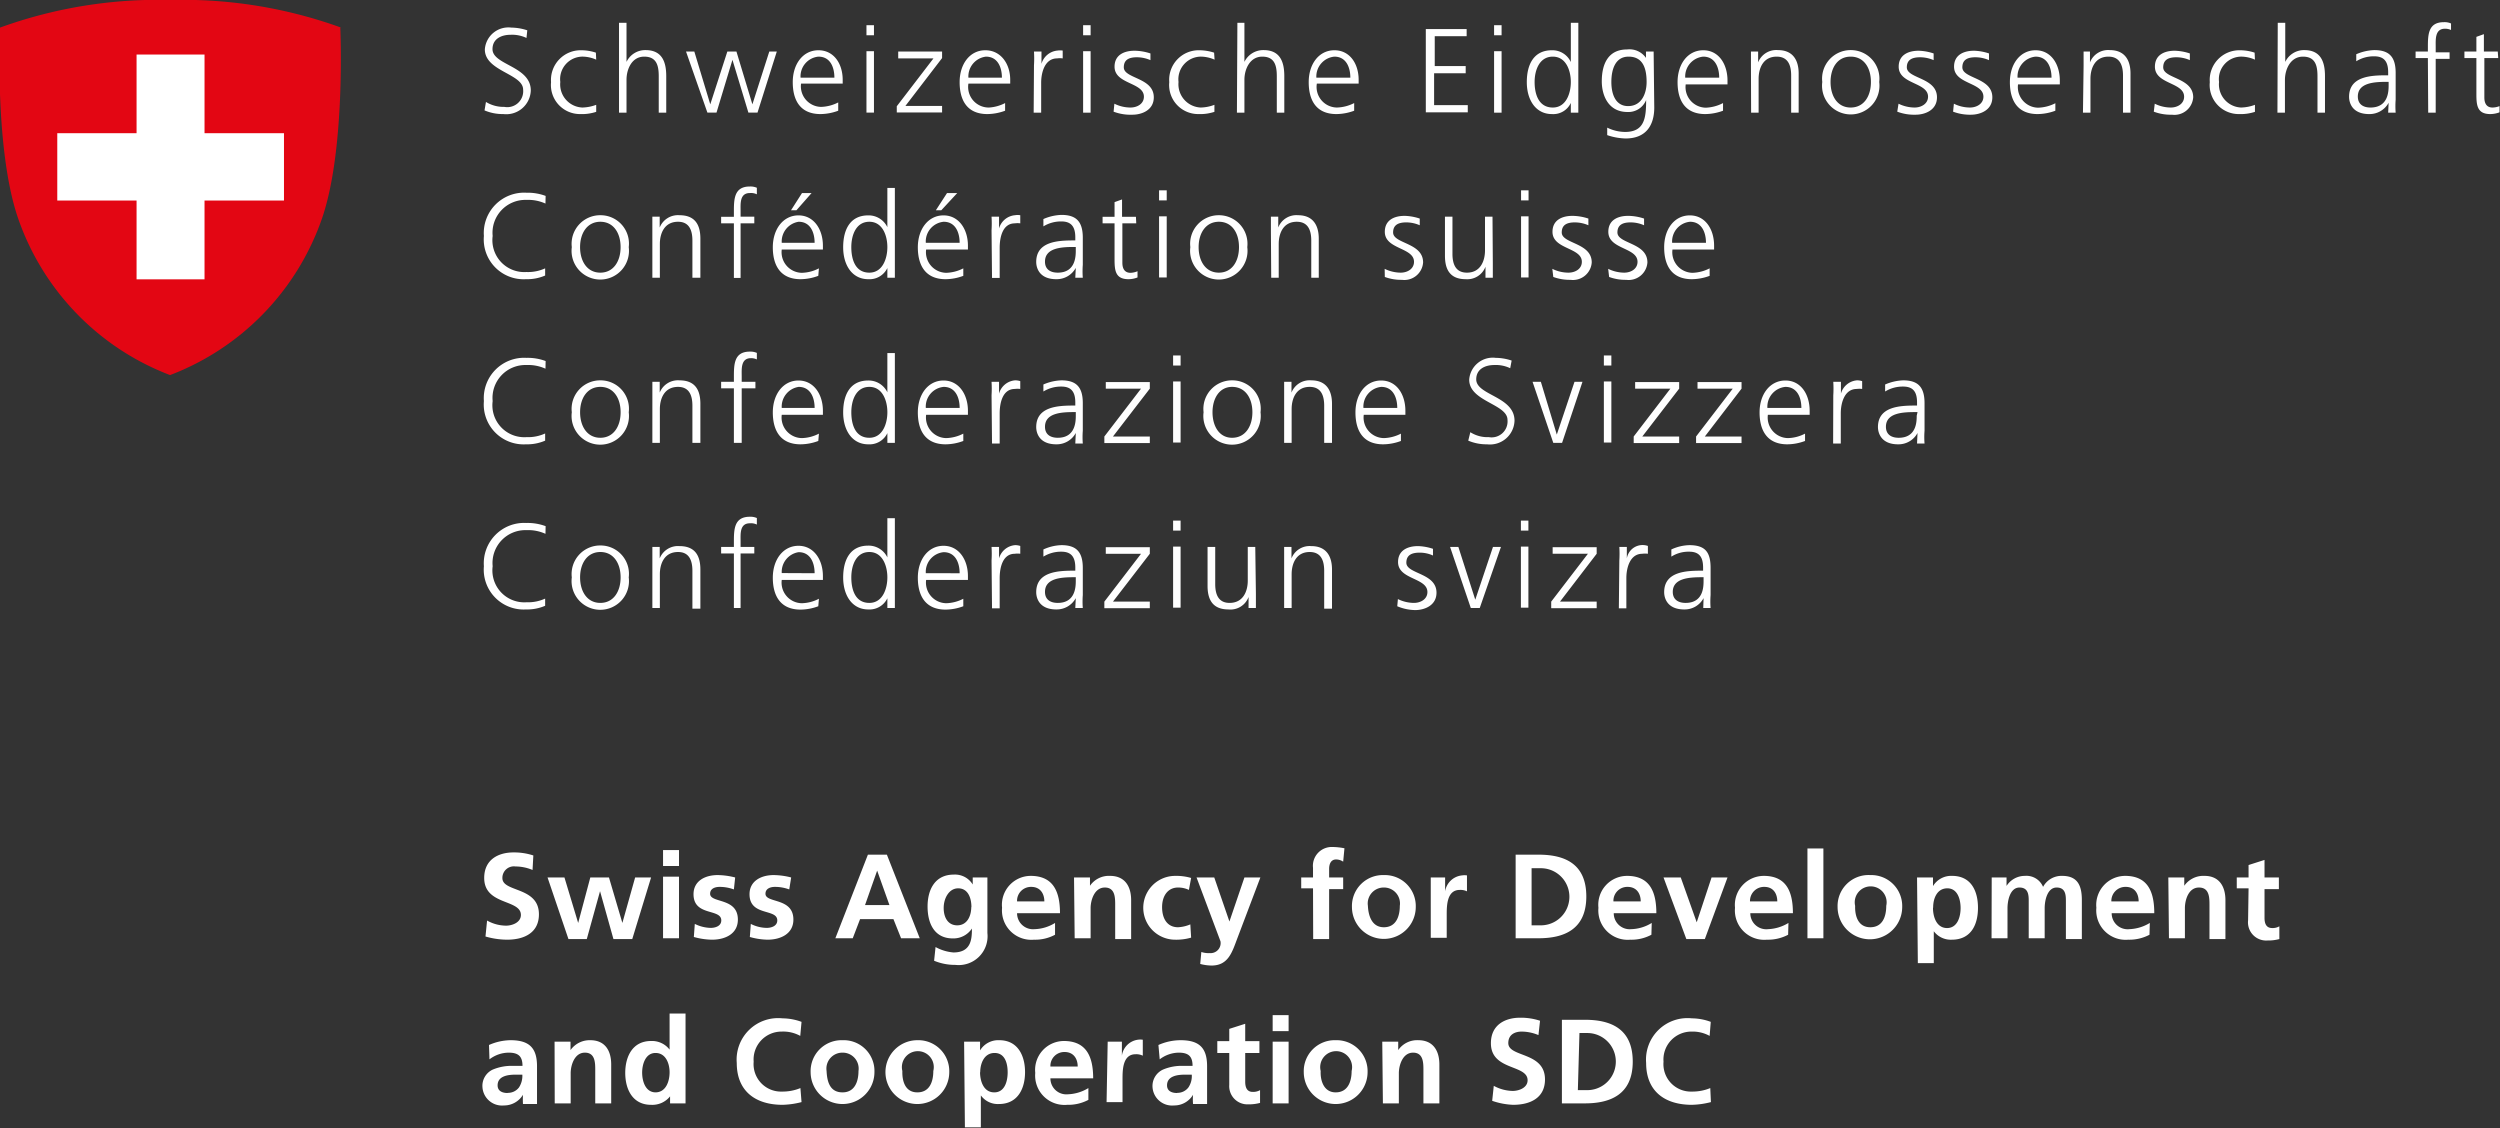 <svg xmlns="http://www.w3.org/2000/svg" viewBox="0 0 156.7 70.73"><rect x="0" y="0" width="156.7" height="70.73" fill="#333333" stroke="none"/><defs><clipPath id="clip-path"><path fill="none" d="M0 0h21.41v23.52H0z"/></clipPath><style>.cls-2{fill:#fff}</style></defs><g id="Layer_2" data-name="Layer 2"><g id="Ebene_1" data-name="Ebene 1"><path class="cls-2" d="M30.46 6.39a2.11 2.11 0 001.15.31 1 1 0 001.18-1.08c0-1-2.4-1.15-2.4-2.52a1.48 1.48 0 011.66-1.37 3.28 3.28 0 011 .17l-.05.48a2.09 2.09 0 00-1-.2c-.54 0-1.13.23-1.13.9 0 1 2.4 1.06 2.4 2.59a1.54 1.54 0 01-1.72 1.48 2.92 2.92 0 01-1.18-.23zm6.91-2.65a2.17 2.17 0 00-.81-.19 1.41 1.41 0 00-1.44 1.59 1.45 1.45 0 001.38 1.6 2.64 2.64 0 00.87-.17v.44a2.87 2.87 0 01-1 .14 1.82 1.82 0 01-1.83-2 1.86 1.86 0 011.89-2 2.94 2.94 0 01.92.15zm1.43-2.31h.47v2.45a1.3 1.3 0 011.19-.74c1 0 1.3.68 1.3 1.63v2.29h-.47V4.78c0-.66-.13-1.23-.91-1.23s-1.11.79-1.11 1.45v2.06h-.47zm8.68 5.63h-.57l-1-3.31-1 3.31h-.57L43 3.23h.52l1 3.31 1.07-3.31h.57l1 3.31 1.06-3.31h.47zm5.06-.12a3.26 3.26 0 01-1.11.21c-1.27 0-1.74-.86-1.74-2s.64-2 1.61-2S52.82 4 52.82 5v.24h-2.61a1.29 1.29 0 001.26 1.46 2.52 2.52 0 001.07-.28zm-.24-2.07c0-.66-.26-1.32-1-1.32a1.24 1.24 0 00-1.12 1.32zm2.48-2.66h-.47v-.63h.47zm-.47 1h.47v3.85h-.47zm1.9 3.45l2.3-3H56.3v-.43h2.75v.41l-2.3 3h2.3v.41h-2.84zm6.79.28a3.26 3.26 0 01-1.11.21c-1.27 0-1.74-.86-1.74-2s.64-2 1.61-2S63.32 4 63.32 5v.24H60.7a1.29 1.29 0 001.3 1.5 2.52 2.52 0 001-.28zm-.2-2.07c0-.66-.27-1.32-1-1.32a1.25 1.25 0 00-1.1 1.32zm2.01-.78a7 7 0 000-.86h.47V4a1.15 1.15 0 011-.83 1.09 1.09 0 01.33 0v.49a1.29 1.29 0 00-.35 0c-.75 0-1 .84-1 1.53v1.87h-.47zm3.55-1.88h-.47v-.63h.47zm-.47 1h.47v3.85h-.47zm1.96 3.29a2.26 2.26 0 001 .24c.46 0 .85-.25.85-.68 0-.91-1.84-.77-1.84-1.88 0-.75.62-1 1.25-1a3.29 3.29 0 011 .17v.42a2.13 2.13 0 00-.85-.18c-.49 0-.82.15-.82.63 0 .72 1.88.63 1.88 1.88 0 .81-.76 1.09-1.34 1.09A3 3 0 0169.8 7zm6.28-2.76a2.18 2.18 0 00-.82-.19 1.42 1.42 0 00-1.44 1.59 1.46 1.46 0 001.39 1.6 2.53 2.53 0 00.86-.17v.44a2.87 2.87 0 01-1 .14 1.82 1.82 0 01-1.83-2 1.85 1.85 0 011.89-2 3.07 3.07 0 01.92.15zm1.43-2.31H78v2.45a1.31 1.31 0 011.2-.74c1 0 1.3.68 1.3 1.63v2.29h-.47V4.78c0-.66-.13-1.23-.91-1.23S78 4.34 78 5v2.06h-.47zm7.32 5.51a3.26 3.26 0 01-1.11.21c-1.27 0-1.74-.86-1.74-2s.64-2 1.61-2S85.16 4 85.16 5v.24h-2.62a1.29 1.29 0 001.26 1.5 2.53 2.53 0 001.08-.28zm-.24-2.07c0-.66-.27-1.32-1-1.32a1.25 1.25 0 00-1.13 1.32zm4.73-3.05h2.56v.45h-2v1.87h1.94v.45h-1.98v2H92v.45h-2.63zm4.75.39h-.47v-.63h.47zm-.47 1h.47v3.85h-.47zm5.28 3.85h-.47v-.61a1.21 1.21 0 01-1.19.7c-1 0-1.57-.87-1.57-2s.45-2 1.57-2a1.27 1.27 0 011.19.74V1.43h.47zm-1.6-.32c.84 0 1.13-.9 1.13-1.6s-.29-1.59-1.13-1.59-1.14.85-1.14 1.59.24 1.6 1.14 1.6zm6.36 0c0 1.07-.48 1.94-1.8 1.94a3.85 3.85 0 01-1.15-.21V8a2.57 2.57 0 001.12.27c1.22 0 1.32-.88 1.32-2a1.2 1.2 0 01-1.17.75c-1.22 0-1.61-1.07-1.61-1.92 0-1.16.45-2 1.58-2a1.26 1.26 0 011.19.53v-.4h.48zm-1.64-.09c.86 0 1.16-.81 1.16-1.51 0-.92-.27-1.59-1.13-1.59S101 4.4 101 5.14s.25 1.51 1.05 1.51zm5.95.29a3.26 3.26 0 01-1.11.21c-1.27 0-1.74-.86-1.74-2s.64-2 1.61-2 1.52.87 1.52 1.9v.24h-2.62a1.29 1.29 0 001.26 1.46 2.53 2.53 0 001.08-.29zm-.24-2.07c0-.66-.27-1.32-1-1.32a1.25 1.25 0 00-1.13 1.32zm1.99-.74v-.9h.45v.68a1.22 1.22 0 011.24-.77c.94 0 1.3.63 1.3 1.47v2.45h-.47V4.73c0-.72-.25-1.18-.91-1.18-.86 0-1.13.75-1.13 1.39v2.12h-.47zm6.25-.99a1.79 1.79 0 011.79 2 1.8 1.8 0 11-3.57 0 1.79 1.79 0 011.78-2zm0 3.6c.83 0 1.27-.71 1.27-1.6s-.44-1.59-1.27-1.59-1.26.71-1.26 1.59.43 1.6 1.26 1.6zm3-.24a2.3 2.3 0 001 .24c.45 0 .85-.25.85-.68 0-.91-1.84-.77-1.84-1.88 0-.75.62-1 1.25-1a3.23 3.23 0 01.94.17v.42a2.13 2.13 0 00-.85-.18c-.49 0-.83.15-.83.63 0 .72 1.89.63 1.89 1.88 0 .81-.76 1.09-1.34 1.09a3 3 0 01-1.15-.19zm3.47 0a2.26 2.26 0 001 .24c.45 0 .85-.25.85-.68 0-.91-1.84-.77-1.84-1.88 0-.75.62-1 1.25-1a3.18 3.18 0 01.94.17v.42a2.13 2.13 0 00-.85-.18c-.49 0-.82.15-.82.63 0 .72 1.88.63 1.88 1.88 0 .81-.76 1.09-1.34 1.09a3 3 0 01-1.12-.19zm6.36.44a3.26 3.26 0 01-1.11.21c-1.27 0-1.74-.86-1.74-2s.64-2 1.61-2 1.52.87 1.52 1.9v.24h-2.62a1.29 1.29 0 001.26 1.46 2.53 2.53 0 001.08-.28zm-.24-2.07c0-.66-.27-1.32-1-1.32a1.25 1.25 0 00-1.13 1.32zm2.01-.74v-.9h.4v.68a1.22 1.22 0 011.24-.77c.94 0 1.3.63 1.3 1.47v2.45h-.47V4.73c0-.72-.26-1.18-.91-1.18-.86 0-1.13.75-1.13 1.39v2.12h-.47zm4.46 2.37a2.27 2.27 0 001 .24c.45 0 .84-.25.84-.68 0-.91-1.83-.77-1.83-1.88 0-.75.61-1 1.24-1a3.29 3.29 0 01.95.17v.42a2.09 2.09 0 00-.85-.18c-.48 0-.82.15-.82.63 0 .72 1.88.63 1.88 1.88a1.18 1.18 0 01-1.33 1.09A3 3 0 01135 7zm6.28-2.76a2.17 2.17 0 00-.81-.19 1.41 1.41 0 00-1.44 1.59 1.45 1.45 0 001.38 1.6 2.64 2.64 0 00.87-.17v.44a2.87 2.87 0 01-1 .14 1.82 1.82 0 01-1.83-2 1.86 1.86 0 011.89-2 2.94 2.94 0 01.92.15zm1.43-2.31h.47v2.45a1.3 1.3 0 011.19-.74c1 0 1.3.68 1.3 1.63v2.29h-.47V4.78c0-.66-.13-1.23-.91-1.23s-1.13.79-1.13 1.46v2.05h-.47zm6.95 5.01a1.36 1.36 0 01-1.22.71c-1.09 0-1.26-.74-1.26-1.08 0-1.29 1.37-1.35 2.36-1.35h.09v-.19c0-.65-.24-1-.87-1a2.07 2.07 0 00-1.13.31V3.4a3.06 3.06 0 011.13-.26c.94 0 1.34.43 1.34 1.43v1.68a5.23 5.23 0 000 .81h-.47zm0-1.31h-.14c-.82 0-1.79.08-1.79.92 0 .5.36.69.79.69 1.11 0 1.14-1 1.14-1.38zm2.46-1.49h-.77v-.41h.77V3c0-.8 0-1.61 1-1.61a1 1 0 01.45.08v.41a.89.89 0 00-.38-.08c-.64 0-.58.69-.58 1.15v.33h.87v.41h-.87v3.37h-.47zm4.41 0h-.87v2.47c0 .35.13.63.51.63a1.19 1.19 0 00.44-.09v.39a1.66 1.66 0 01-.58.11c-.84 0-.87-.58-.87-1.28V3.64h-.75v-.41h.75v-.92l.47-.17v1.09h.87zm-122.4 9.12a2.61 2.61 0 00-1.19-.23 2.06 2.06 0 00-2.12 2.26A2 2 0 0033 17.05a2.58 2.58 0 001.17-.23v.45a2.85 2.85 0 01-1.2.23 2.5 2.5 0 01-2.64-2.71A2.53 2.53 0 0133 12.08a3.22 3.22 0 011.2.2zm3.44.73a1.78 1.78 0 011.78 2 1.8 1.8 0 11-3.57 0 1.79 1.79 0 011.79-2zm0 3.6c.82 0 1.27-.71 1.27-1.6s-.45-1.59-1.27-1.59-1.27.71-1.27 1.59.44 1.6 1.27 1.6zm3.26-2.61v-.9h.46v.68a1.23 1.23 0 011.24-.77c1 0 1.31.63 1.31 1.47v2.45h-.5v-2.33c0-.72-.25-1.18-.9-1.18-.87 0-1.14.75-1.14 1.39v2.12h-.47zM46 14h-.8v-.41h.8v-.29c0-.8 0-1.61 1-1.61a1 1 0 01.44.08v.41a.84.84 0 00-.44-.08c-.65 0-.58.69-.58 1.15v.33h.86V14h-.86v3.42H46zm5.29 3.29a3.22 3.22 0 01-1.11.21c-1.26 0-1.74-.86-1.74-2s.65-2 1.61-2 1.53.87 1.53 1.9v.24H49a1.29 1.29 0 001.26 1.46 2.44 2.44 0 001.07-.28zm-.23-2.07c0-.66-.27-1.32-1-1.32A1.25 1.25 0 0049 15.22zm-.79-3.12h.6l-.95 1.08h-.34zm5.82 5.31h-.47v-.61a1.24 1.24 0 01-1.2.7c-1 0-1.57-.87-1.57-2s.45-2 1.57-2a1.3 1.3 0 011.2.74v-2.46h.47zm-1.6-.32c.84 0 1.13-.9 1.13-1.6s-.29-1.59-1.13-1.59-1.13.85-1.13 1.59.23 1.6 1.13 1.6zm5.89.2a3.22 3.22 0 01-1.11.21c-1.26 0-1.74-.86-1.74-2s.65-2 1.61-2 1.53.87 1.53 1.9v.24h-2.62a1.29 1.29 0 001.26 1.46 2.48 2.48 0 001.07-.28zm-.23-2.07c0-.66-.27-1.32-1-1.32a1.24 1.24 0 00-1.12 1.32zm-.79-3.12H60l-1 1.08h-.34zm2.79 2.34a7 7 0 000-.86h.47v.74a1.14 1.14 0 011-.83 1 1 0 01.33 0V14a1.18 1.18 0 00-.34 0c-.75 0-.95.84-.95 1.53v1.89h-.48zm5.28 2.35a1.36 1.36 0 01-1.22.71c-1.09 0-1.26-.74-1.26-1.08 0-1.29 1.37-1.35 2.36-1.35h.09v-.19c0-.65-.24-1-.87-1a2.1 2.1 0 00-1.13.31v-.46a3.06 3.06 0 011.13-.26c.94 0 1.34.43 1.34 1.43v1.7a5.23 5.23 0 000 .81h-.47zm0-1.31h-.14c-.82 0-1.79.08-1.79.92 0 .5.36.69.8.69 1.1 0 1.13-1 1.13-1.38zM71.22 14h-.87v2.47c0 .35.13.63.51.63a1.19 1.19 0 00.44-.1v.39a1.55 1.55 0 01-.57.11c-.84 0-.87-.58-.87-1.28V14h-.75v-.41h.75v-.92l.47-.17v1.09h.87zm1.91-1.44h-.48v-.63h.48zm-.48 1h.48v3.83h-.48zm3.75-.07a1.79 1.79 0 011.78 2 1.8 1.8 0 11-3.57 0 1.79 1.79 0 011.79-2zm0 3.6c.82 0 1.26-.71 1.26-1.6s-.44-1.59-1.26-1.59-1.27.71-1.27 1.59.44 1.6 1.27 1.6zm3.26-2.61v-.9h.46v.68a1.22 1.22 0 011.24-.77c.94 0 1.3.63 1.3 1.47v2.45h-.47v-2.33c0-.72-.25-1.18-.91-1.18-.86 0-1.13.75-1.13 1.39v2.12h-.47zm7.13 2.37a2.3 2.3 0 001 .24c.45 0 .84-.25.84-.68 0-.91-1.83-.77-1.83-1.88 0-.75.61-1 1.24-1a3.23 3.23 0 01.95.17v.42a2.09 2.09 0 00-.85-.18c-.48 0-.82.15-.82.63 0 .72 1.88.63 1.88 1.88a1.18 1.18 0 01-1.33 1.09 2.94 2.94 0 01-1.07-.18zm6.78-.34v.9h-.46v-.69a1.22 1.22 0 01-1.24.78c-1 0-1.3-.63-1.3-1.47v-2.45h.47v2.33c0 .72.25 1.18.91 1.18.86 0 1.13-.76 1.13-1.39v-2.12h.47zm2.24-3.95h-.47v-.63h.47zm-.47 1h.47v3.83h-.47zm1.96 3.29a2.26 2.26 0 001 .24c.46 0 .85-.25.85-.68 0-.91-1.84-.77-1.84-1.88 0-.75.62-1 1.25-1a3.29 3.29 0 011 .17v.42a2.13 2.13 0 00-.85-.18c-.49 0-.82.15-.82.63 0 .72 1.88.63 1.88 1.88a1.18 1.18 0 01-1.33 1.09 3 3 0 01-1.08-.18zm3.5 0a2.3 2.3 0 001 .24c.45 0 .84-.25.84-.68 0-.91-1.83-.77-1.83-1.88 0-.75.61-1 1.24-1a3.23 3.23 0 011 .17v.42a2.09 2.09 0 00-.85-.18c-.48 0-.82.15-.82.63 0 .72 1.88.63 1.88 1.88a1.18 1.18 0 01-1.33 1.09 2.94 2.94 0 01-1.07-.18zm6.36.44a3.26 3.26 0 01-1.11.21c-1.27 0-1.74-.86-1.74-2s.64-2 1.61-2 1.52.87 1.52 1.9v.24h-2.61a1.29 1.29 0 001.26 1.46 2.52 2.52 0 001.07-.28zm-.23-2.07c0-.66-.27-1.32-1-1.32a1.24 1.24 0 00-1.12 1.32zm-72.74 7.89a2.61 2.61 0 00-1.19-.23 2.06 2.06 0 00-2.12 2.26A2 2 0 0033 27.4a2.58 2.58 0 001.17-.23v.45a2.85 2.85 0 01-1.2.23 2.5 2.5 0 01-2.64-2.71A2.53 2.53 0 0133 22.43a3.22 3.22 0 011.2.2zm3.44.73a1.78 1.78 0 011.78 2 1.8 1.8 0 11-3.57 0 1.79 1.79 0 011.79-2zm0 3.6c.82 0 1.27-.71 1.27-1.6s-.45-1.59-1.27-1.59-1.27.71-1.27 1.59.44 1.6 1.27 1.6zm3.26-2.61v-.9h.46v.68a1.23 1.23 0 011.24-.77c1 0 1.31.63 1.31 1.47v2.45h-.5v-2.33c0-.72-.25-1.18-.9-1.18-.87 0-1.14.75-1.14 1.39v2.12h-.47zm5.11-.49h-.8v-.41h.8v-.28c0-.8 0-1.61 1-1.61a1 1 0 01.44.08v.41a.84.84 0 00-.37-.08c-.65 0-.58.69-.58 1.15v.33h.86v.41h-.86v3.42H46zm5.29 3.3a3.22 3.22 0 01-1.11.21c-1.26 0-1.74-.86-1.74-2s.65-2 1.61-2 1.53.87 1.53 1.9V26H49a1.29 1.29 0 001.26 1.46 2.44 2.44 0 001.07-.28zm-.23-2.07c0-.66-.27-1.32-1-1.32A1.25 1.25 0 0049 25.57zm5.03 2.19h-.47v-.61a1.24 1.24 0 01-1.2.7c-1 0-1.57-.87-1.57-2s.45-2 1.57-2a1.3 1.3 0 011.2.74v-2.46h.47zm-1.6-.32c.84 0 1.13-.9 1.13-1.6s-.29-1.59-1.13-1.59-1.13.85-1.13 1.59.23 1.6 1.13 1.6zm5.89.2a3.22 3.22 0 01-1.11.21c-1.26 0-1.74-.86-1.74-2s.65-2 1.61-2 1.53.87 1.53 1.9V26h-2.62a1.29 1.29 0 001.26 1.46 2.48 2.48 0 001.07-.28zm-.23-2.07c0-.66-.27-1.32-1-1.32a1.24 1.24 0 00-1.12 1.32zm2-.78a7 7 0 000-.86h.47v.74a1.14 1.14 0 011-.83 1 1 0 01.33.05v.49a1.18 1.18 0 00-.34 0c-.75 0-.95.84-.95 1.53v1.89h-.48zm5.28 2.35a1.36 1.36 0 01-1.22.71c-1.09 0-1.26-.74-1.26-1.08 0-1.29 1.37-1.35 2.36-1.35h.09v-.19c0-.65-.24-1-.87-1a2.1 2.1 0 00-1.13.31v-.44a3.06 3.06 0 011.13-.26c.94 0 1.34.43 1.34 1.43V27a5.1 5.1 0 000 .8h-.47zm0-1.31h-.14c-.82 0-1.79.08-1.79.92 0 .5.36.69.8.69 1.1 0 1.13-1 1.13-1.38zm1.79 1.53l2.3-3h-2.21v-.41h2.76v.41l-2.31 3h2.31v.41h-2.85zM74 22.91h-.47v-.63H74zm-.47 1H74v3.83h-.47zm3.7-.07a1.78 1.78 0 011.78 2 1.8 1.8 0 11-3.57 0 1.79 1.79 0 011.79-2zm0 3.6c.82 0 1.27-.71 1.27-1.6s-.45-1.59-1.27-1.59S76 25 76 25.84s.4 1.6 1.23 1.6zm3.26-2.61v-.9h.46v.68a1.22 1.22 0 011.24-.77c.94 0 1.3.63 1.3 1.47v2.45H83v-2.33c0-.72-.25-1.18-.91-1.18-.86 0-1.13.75-1.13 1.39v2.12h-.47zm7.32 2.81a3.26 3.26 0 01-1.11.21c-1.27 0-1.74-.86-1.74-2s.64-2 1.61-2 1.52.87 1.52 1.9V26h-2.61a1.29 1.29 0 001.26 1.46 2.48 2.48 0 001.07-.28zm-.23-2.07c0-.66-.27-1.32-1-1.32a1.24 1.24 0 00-1.12 1.32zm4.58 1.52a2 2 0 001.16.31 1 1 0 001.17-1.08c0-1-2.4-1.15-2.4-2.52a1.48 1.48 0 011.66-1.37 3.24 3.24 0 011 .17l-.09.48a2.09 2.09 0 00-1-.2c-.54 0-1.13.23-1.13.9 0 1 2.4 1.06 2.4 2.59a1.54 1.54 0 01-1.72 1.48 2.92 2.92 0 01-1.18-.23zm5.75.67h-.55l-1.3-3.83h.52l1 3.31 1.11-3.31h.5zm3.09-4.85h-.47v-.63h.47zm-.47 1h.47v3.83h-.47zm1.87 3.45l2.3-3h-2.21v-.41h2.76v.41l-2.31 3h2.31v.41h-2.85zm3.91 0l2.3-3h-2.21v-.41h2.76v.41l-2.3 3h2.3v.41h-2.85zm6.83.28a3.22 3.22 0 01-1.11.21c-1.26 0-1.74-.86-1.74-2s.65-2 1.62-2 1.52.87 1.52 1.9V26h-2.62a1.29 1.29 0 001.26 1.46 2.44 2.44 0 001.07-.28zm-.23-2.07c0-.66-.27-1.32-1-1.32a1.25 1.25 0 00-1.13 1.32zm2-.78a7 7 0 000-.86h.48v.74a1.14 1.14 0 011-.83 1 1 0 01.33.05v.49a1.18 1.18 0 00-.34 0c-.75 0-1 .84-1 1.53v1.89h-.48zm5.28 2.35a1.35 1.35 0 01-1.22.71c-1.08 0-1.26-.74-1.26-1.08 0-1.29 1.37-1.35 2.36-1.35h.09v-.19c0-.65-.23-1-.87-1a2.1 2.1 0 00-1.13.31v-.44a3.11 3.11 0 011.13-.26c.94 0 1.34.43 1.34 1.43V27a5.1 5.1 0 000 .8h-.47zm0-1.31H120c-.81 0-1.79.08-1.79.92 0 .5.36.69.8.69 1.11 0 1.13-1 1.13-1.38zm-86 7.63a2.61 2.61 0 00-1.19-.23 2.06 2.06 0 00-2.12 2.26A2 2 0 0033 37.75a2.58 2.58 0 001.17-.23v.45a2.85 2.85 0 01-1.2.23 2.5 2.5 0 01-2.64-2.71A2.53 2.53 0 0133 32.78a3.22 3.22 0 011.2.2zm3.44.73a1.78 1.78 0 011.78 2 1.8 1.8 0 11-3.57 0 1.79 1.79 0 011.79-2zm0 3.6c.82 0 1.27-.71 1.27-1.6s-.45-1.59-1.27-1.59-1.27.71-1.27 1.59.44 1.6 1.27 1.6zm3.26-2.61v-.9h.46V35a1.23 1.23 0 011.24-.77c1 0 1.31.63 1.31 1.47v2.45h-.5v-2.37c0-.72-.25-1.18-.9-1.18-.87 0-1.14.75-1.14 1.39v2.12h-.47zm5.11-.49h-.8v-.41h.8V34c0-.8 0-1.61 1-1.61a1 1 0 01.44.08v.41a.84.84 0 00-.44-.08c-.65 0-.58.69-.58 1.15v.33h.86v.41h-.86v3.42H46zM51.29 38a3.22 3.22 0 01-1.11.21c-1.26 0-1.74-.86-1.74-2s.65-2 1.61-2 1.53.87 1.53 1.9v.24H49a1.29 1.29 0 001.26 1.46 2.44 2.44 0 001.07-.28zm-.23-2.07c0-.66-.27-1.32-1-1.32A1.25 1.25 0 0049 35.92zm5.03 2.18h-.47v-.61a1.24 1.24 0 01-1.2.7c-1 0-1.57-.87-1.57-2s.45-2 1.57-2a1.3 1.3 0 011.2.74v-2.46h.47zm-1.6-.32c.84 0 1.13-.9 1.13-1.6s-.29-1.59-1.13-1.59-1.13.85-1.13 1.59.23 1.6 1.13 1.6zm5.89.21a3.22 3.22 0 01-1.11.21c-1.26 0-1.74-.86-1.74-2s.65-2 1.61-2 1.53.87 1.53 1.9v.24h-2.62a1.29 1.29 0 001.26 1.46 2.48 2.48 0 001.07-.28zm-.23-2.07c0-.66-.27-1.32-1-1.32a1.24 1.24 0 00-1.12 1.32zm2-.79a7 7 0 000-.86h.47V35a1.14 1.14 0 011-.83 1 1 0 01.33.05v.49a1.18 1.18 0 00-.34 0c-.75 0-.95.84-.95 1.53v1.89h-.48zm5.28 2.35a1.36 1.36 0 01-1.22.71c-1.09 0-1.26-.74-1.26-1.08 0-1.29 1.37-1.35 2.36-1.35h.09v-.19c0-.65-.24-1-.87-1a2.1 2.1 0 00-1.13.31v-.45a2.89 2.89 0 011.13-.27c.94 0 1.34.43 1.34 1.43v1.7a5.23 5.23 0 000 .81h-.47zm0-1.31h-.14c-.82 0-1.79.08-1.79.92 0 .5.36.69.8.69 1.1 0 1.13-1 1.13-1.38zm1.79 1.53l2.3-3h-2.21v-.41h2.76v.41l-2.31 3h2.31v.41h-2.85zM74 33.26h-.47v-.63H74zm-.47 1H74v3.83h-.47zm5.19 2.95v.9h-.46v-.69a1.21 1.21 0 01-1.26.78c-1 0-1.31-.63-1.31-1.47v-2.45h.48v2.33c0 .72.25 1.18.9 1.18.87 0 1.14-.76 1.14-1.39v-2.12h.47zm1.77-2.03v-.9h.46V35a1.22 1.22 0 011.24-.77c.94 0 1.3.63 1.3 1.47v2.45H83v-2.37c0-.72-.25-1.18-.91-1.18-.86 0-1.13.75-1.13 1.39v2.12h-.47zm7.13 2.37a2.3 2.3 0 001 .24c.45 0 .85-.25.85-.68 0-.91-1.84-.77-1.84-1.88 0-.75.62-1 1.25-1a3.23 3.23 0 01.94.17v.42a2 2 0 00-.84-.18c-.49 0-.83.15-.83.63 0 .72 1.89.63 1.89 1.88 0 .81-.76 1.09-1.34 1.09a3 3 0 01-1.12-.24zm5.13.56h-.56l-1.3-3.83h.52l1.06 3.31 1.11-3.31h.5zm3.05-4.85h-.47v-.63h.47zm-.47 1h.47v3.83h-.47zm1.9 3.45l2.3-3h-2.21v-.41h2.76v.41l-2.3 3h2.3v.41h-2.85zm4.27-2.57a7 7 0 000-.86h.47V35a1 1 0 011.32-.78v.49a1.29 1.29 0 00-.35 0c-.75 0-1 .84-1 1.53v1.89h-.47zm5.28 2.35a1.34 1.34 0 01-1.21.71c-1.09 0-1.26-.74-1.26-1.08 0-1.29 1.36-1.35 2.35-1.35h.09v-.19c0-.65-.23-1-.87-1a2 2 0 00-1.12.31v-.45a2.84 2.84 0 011.12-.27c1 0 1.34.43 1.34 1.43v1.7a5.23 5.23 0 000 .81h-.46zm0-1.31h-.13c-.82 0-1.8.08-1.8.92 0 .5.37.69.8.69 1.11 0 1.13-1 1.13-1.38zm-73.4 18.35a2.77 2.77 0 00-1.07-.22.72.72 0 00-.82.73c0 .9 2.29.52 2.29 2.27 0 1.15-.91 1.59-2 1.59a5 5 0 01-1.35-.2l.1-1a2.46 2.46 0 001.19.32c.39 0 .93-.2.93-.67 0-1-2.3-.59-2.3-2.32 0-1.17.91-1.6 1.83-1.6a3.86 3.86 0 011.25.19zm.94.47h1.06l.86 2.85L37 55h1.17l.84 2.85.8-2.85h1l-1.18 3.86h-1.18l-.84-3-.83 3h-1.15zm7.24-1.72h1v1h-1zm0 1.67h1v3.86h-1zm4.44.8a2.57 2.57 0 00-.9-.16c-.27 0-.59.1-.59.43 0 .61 1.74.22 1.74 1.62 0 .9-.8 1.26-1.62 1.26a4.43 4.43 0 01-1.14-.17l.06-.82a2.34 2.34 0 001 .25c.26 0 .66-.1.66-.47 0-.76-1.74-.24-1.74-1.64 0-.83.72-1.2 1.51-1.2a4.56 4.56 0 011.1.15zm3.47 0a2.57 2.57 0 00-.9-.16c-.27 0-.59.1-.59.43 0 .61 1.75.22 1.75 1.62 0 .9-.81 1.26-1.62 1.26a4.3 4.3 0 01-1.11-.17l.06-.82a2.26 2.26 0 001 .25c.26 0 .66-.1.66-.47 0-.76-1.74-.24-1.74-1.64 0-.83.73-1.2 1.51-1.2a4.49 4.49 0 011.1.15zm4.93-2.18h1.19l2.06 5.24h-1.17l-.48-1.2h-2.09l-.46 1.2h-1.09zm.58 1l-.76 2.16h1.53zm6.91.43v3.48a1.81 1.81 0 01-2 2 3.45 3.45 0 01-1.34-.26l.09-.86a2.79 2.79 0 001.12.34c1.11 0 1.16-.83 1.16-1.5a1.39 1.39 0 01-1.2.62c-1.14 0-1.58-.92-1.58-2s.48-2 1.64-2a1.3 1.3 0 011.19.62V55zm-1 1.88c0-.66-.25-1.2-.83-1.2s-.91.63-.91 1.23S59.42 58 60 58s.88-.52.88-1.17zm5.24 1.71a2.63 2.63 0 01-1.32.31 1.84 1.84 0 01-2-2 1.81 1.81 0 011.79-2c1.43 0 1.84 1 1.84 2.34h-2.69a1 1 0 001.1 1 2.57 2.57 0 001.28-.39zm-.67-2.09c0-.49-.26-.91-.82-.91a.87.87 0 00-.89.91zm1.86-1.5h1v.52a1.44 1.44 0 011.26-.62c.92 0 1.32.65 1.32 1.52v2.44h-1v-2.12c0-.47 0-1.11-.65-1.11s-.89.79-.89 1.29v1.89h-1zm7.2.78a1.56 1.56 0 00-.68-.15c-.62 0-1 .5-1 1.23s.33 1.26 1 1.26a2.24 2.24 0 00.77-.18l.05.83a3.3 3.3 0 01-1 .13 2 2 0 010-4 3.37 3.37 0 011 .13zm2.54 1.98L78 55h1l-1.45 3.83c-.32.85-.56 1.69-1.61 1.69a2.83 2.83 0 01-.71-.1l.07-.75a1.38 1.38 0 00.52.07.63.63 0 00.68-.74L75 55h1.11zm5.24-2.08h-.74V55h.74v-.6a1.18 1.18 0 011.23-1.31 4 4 0 01.74.08l-.08.84a.81.81 0 00-.44-.14c-.33 0-.44.29-.44.59V55h.88v.73h-.88v3.13h-1zm4.44-.83a1.94 1.94 0 012 2 2 2 0 01-4 0 1.94 1.94 0 012-2zm0 3.27c.77 0 1-.69 1-1.34a1 1 0 00-1-1.15 1 1 0 00-1 1.15c.03.64.26 1.34 1 1.34zM89.68 55h.9v.87a1.19 1.19 0 011.06-1 1.12 1.12 0 01.31 0v1a.92.92 0 00-.45-.09c-.82 0-.82 1-.82 1.58v1.42h-1zM95 53.57h1.43c1.61 0 3 .54 3 2.62s-1.41 2.62-3 2.62H95zM96 58h.58a1.79 1.79 0 000-3.58H96zm7.51.59a2.63 2.63 0 01-1.32.31 1.84 1.84 0 01-2-2 1.81 1.81 0 011.79-2c1.43 0 1.84 1 1.84 2.34h-2.67a1 1 0 001.1 1 2.57 2.57 0 001.28-.39zm-.67-2.09c0-.49-.26-.91-.82-.91a.87.87 0 00-.89.91zm1.43-1.5h1.08l1 2.81.93-2.81h1l-1.42 3.86h-1.16zm7.81 3.59a2.7 2.7 0 01-1.33.31 1.84 1.84 0 01-2-2 1.82 1.82 0 011.8-2c1.43 0 1.83 1 1.83 2.34h-2.67a1 1 0 001.11 1 2.64 2.64 0 001.28-.39zm-.68-2.09c0-.49-.25-.91-.81-.91a.88.88 0 00-.9.91zm1.89-3.32h1v5.63h-1zm3.94 1.67a1.94 1.94 0 012 2 2 2 0 01-4.05 0 1.94 1.94 0 012.05-2zm0 3.27c.78 0 1-.69 1-1.34a1 1 0 10-1.95 0c-.02.64.19 1.34.95 1.34zm2.93-3.12h1v.54a1.33 1.33 0 011.2-.64c1.19 0 1.62.95 1.62 2s-.43 2-1.64 2a1.33 1.33 0 01-1.13-.53v2h-1zm1 1.92c0 .54.22 1.25.88 1.25s.85-.72.85-1.25-.18-1.24-.83-1.24-.89.64-.89 1.19zm3.68-1.92h.93v.53a1.36 1.36 0 011.15-.63 1.13 1.13 0 011.14.69 1.31 1.31 0 011.2-.69c1 0 1.23.66 1.23 1.52v2.44h-1V56.5c0-.36 0-.87-.58-.87s-.75.8-.75 1.3v1.88h-1V56.5c0-.36 0-.87-.58-.87s-.75.8-.75 1.3v1.88h-1zm9.89 3.59a2.7 2.7 0 01-1.33.31 1.84 1.84 0 01-2-2 1.82 1.82 0 011.8-2c1.43 0 1.83 1 1.83 2.34h-2.67a1 1 0 001.11 1 2.64 2.64 0 001.28-.39zm-.68-2.09c0-.49-.25-.91-.81-.91a.88.88 0 00-.9.91zm1.86-1.5h1v.52a1.46 1.46 0 011.27-.62c.91 0 1.31.65 1.31 1.52v2.44h-1v-2.12c0-.47 0-1.11-.66-1.11s-.88.79-.88 1.29v1.89h-1zm5.03.68h-.74V55h.74v-.78l1-.32V55h.9v.73h-.9v1.8c0 .33.09.64.48.64a.83.83 0 00.45-.11v.8a2.63 2.63 0 01-.74.09 1.14 1.14 0 01-1.22-1.26zM30.65 65.5a3.44 3.44 0 011.35-.3c1.18 0 1.66.49 1.66 1.63v2.37h-.88a5 5 0 010-.58 1.38 1.38 0 01-1.19.67 1.23 1.23 0 01-1.35-1.15 1.12 1.12 0 01.65-1.1 3.06 3.06 0 011.3-.23h.56c0-.62-.28-.83-.87-.83a2 2 0 00-1.2.42zm1.17 3a.86.86 0 00.71-.34 1.33 1.33 0 00.21-.8h-.44c-.45 0-1.11.08-1.11.67 0 .34.27.48.63.48zm2.94-3.21h1v.53A1.47 1.47 0 0137 65.2c.92 0 1.31.65 1.31 1.52v2.44h-1v-2.07c0-.47 0-1.11-.65-1.11s-.89.79-.89 1.29v1.89h-1zM42 68.72a1.42 1.42 0 01-1.19.53c-1.18 0-1.62-1-1.62-2s.44-2 1.62-2a1.39 1.39 0 011.16.54v-2.26h1v5.63H42zm-.92-.25c.67 0 .89-.71.89-1.26S41.73 66 41.09 66s-.84.72-.84 1.23.19 1.24.85 1.24zm9.16.61a5.26 5.26 0 01-1.19.17c-1.69 0-2.87-.85-2.87-2.62a2.6 2.6 0 012.87-2.8 3.5 3.5 0 011.19.22l-.08.88a2.21 2.21 0 00-1.16-.27 1.75 1.75 0 00-1.76 1.89 1.72 1.72 0 001.78 1.87 2.91 2.91 0 001.15-.22zm2.57-3.88a1.93 1.93 0 012 2 2 2 0 01-4 0 1.94 1.94 0 012-2zm0 3.27c.77 0 1-.69 1-1.34a1 1 0 00-1-1.15 1 1 0 00-1 1.15c.03.64.19 1.34 1 1.34zm4.69-3.27a1.94 1.94 0 012 2 2 2 0 11-2-2zm0 3.27c.78 0 1-.69 1-1.34a1 1 0 10-1.94 0c-.02.64.18 1.34.94 1.34zm2.93-3.18h1v.55a1.33 1.33 0 011.2-.64c1.19 0 1.62 1 1.62 2s-.43 2-1.64 2a1.31 1.31 0 01-1.13-.54v2h-1zm1 1.92c0 .55.22 1.26.89 1.26s.84-.72.84-1.26S63 66 62.34 66s-.9.67-.9 1.21zm6.79 1.73a2.7 2.7 0 01-1.33.31 1.84 1.84 0 01-2-2 1.81 1.81 0 011.79-2c1.43 0 1.84 1 1.84 2.34h-2.68a1 1 0 001.1 1 2.64 2.64 0 001.28-.39zm-.67-2.09c0-.49-.26-.91-.82-.91a.87.87 0 00-.89.91zm1.88-1.56h.89v.88a1.17 1.17 0 011-1 1.12 1.12 0 01.31 0v1a.92.92 0 00-.45-.09c-.82 0-.82 1-.82 1.58v1.42h-1zm3.18.21a3.44 3.44 0 011.39-.3c1.18 0 1.66.49 1.66 1.63v2.37h-.88a3.3 3.3 0 010-.58 1.37 1.37 0 01-1.19.67 1.23 1.23 0 01-1.35-1.15 1.13 1.13 0 01.66-1.1 3 3 0 011.29-.23h.56c0-.62-.28-.83-.87-.83a2 2 0 00-1.19.42zm1.17 3a.86.86 0 00.71-.34 1.27 1.27 0 00.21-.8h-.44c-.45 0-1.11.08-1.11.67 0 .34.27.48.63.48zm3.27-2.5h-.75v-.74h.75v-.77l1-.32v1.09h.89V66h-.89v1.8c0 .33.09.64.47.64a.87.87 0 00.46-.11v.8a2.63 2.63 0 01-.74.09A1.14 1.14 0 0177.05 68zm2.72-2.37h1v1h-1zm0 1.66h1v3.87h-1zm3.95-.09a1.94 1.94 0 012 2 2 2 0 01-4 0 1.94 1.94 0 012-2zm0 3.27c.77 0 1-.69 1-1.34a1 1 0 10-1.94 0c-.03.64.22 1.34.94 1.34zm2.92-3.18h1v.53a1.44 1.44 0 011.26-.62c.92 0 1.32.65 1.32 1.52v2.44h-1v-2.07c0-.47 0-1.11-.65-1.11s-.89.79-.89 1.29v1.89h-1zm9.79-.41a2.72 2.72 0 00-1.06-.22c-.36 0-.83.15-.83.72 0 .91 2.3.53 2.3 2.28 0 1.15-.91 1.59-2 1.59a4.53 4.53 0 01-1.31-.25l.1-.94a2.57 2.57 0 001.18.32c.4 0 .94-.2.94-.67 0-1-2.3-.59-2.3-2.32 0-1.17.91-1.6 1.83-1.6a3.86 3.86 0 011.25.19zm1.47-.96h1.44c1.6 0 3 .54 3 2.62s-1.42 2.62-3 2.62H97.9zm1 4.41h.59a1.79 1.79 0 000-3.58H99zm8.34.75a5.26 5.26 0 01-1.19.17c-1.7 0-2.87-.85-2.87-2.62a2.6 2.6 0 012.87-2.8 3.45 3.45 0 011.18.22l-.07.88a2.21 2.21 0 00-1.13-.27 1.75 1.75 0 00-1.76 1.89 1.72 1.72 0 001.78 1.87 2.91 2.91 0 001.15-.22z"/><g clip-path="url(#clip-path)"><path d="M21.38 1.73A29.11 29.11 0 0010.71 0 29.11 29.11 0 000 1.73s-.36 7.68 1.15 12a16.16 16.16 0 009.51 9.78 16.16 16.16 0 009.51-9.78c1.51-4.33 1.16-12 1.16-12" fill="#e30613"/></g><path class="cls-2" d="M17.8 8.35v4.22h-4.98v4.94H8.56v-4.94H3.59V8.35h4.97V3.42h4.26v4.93h4.98"/></g></g></svg>
